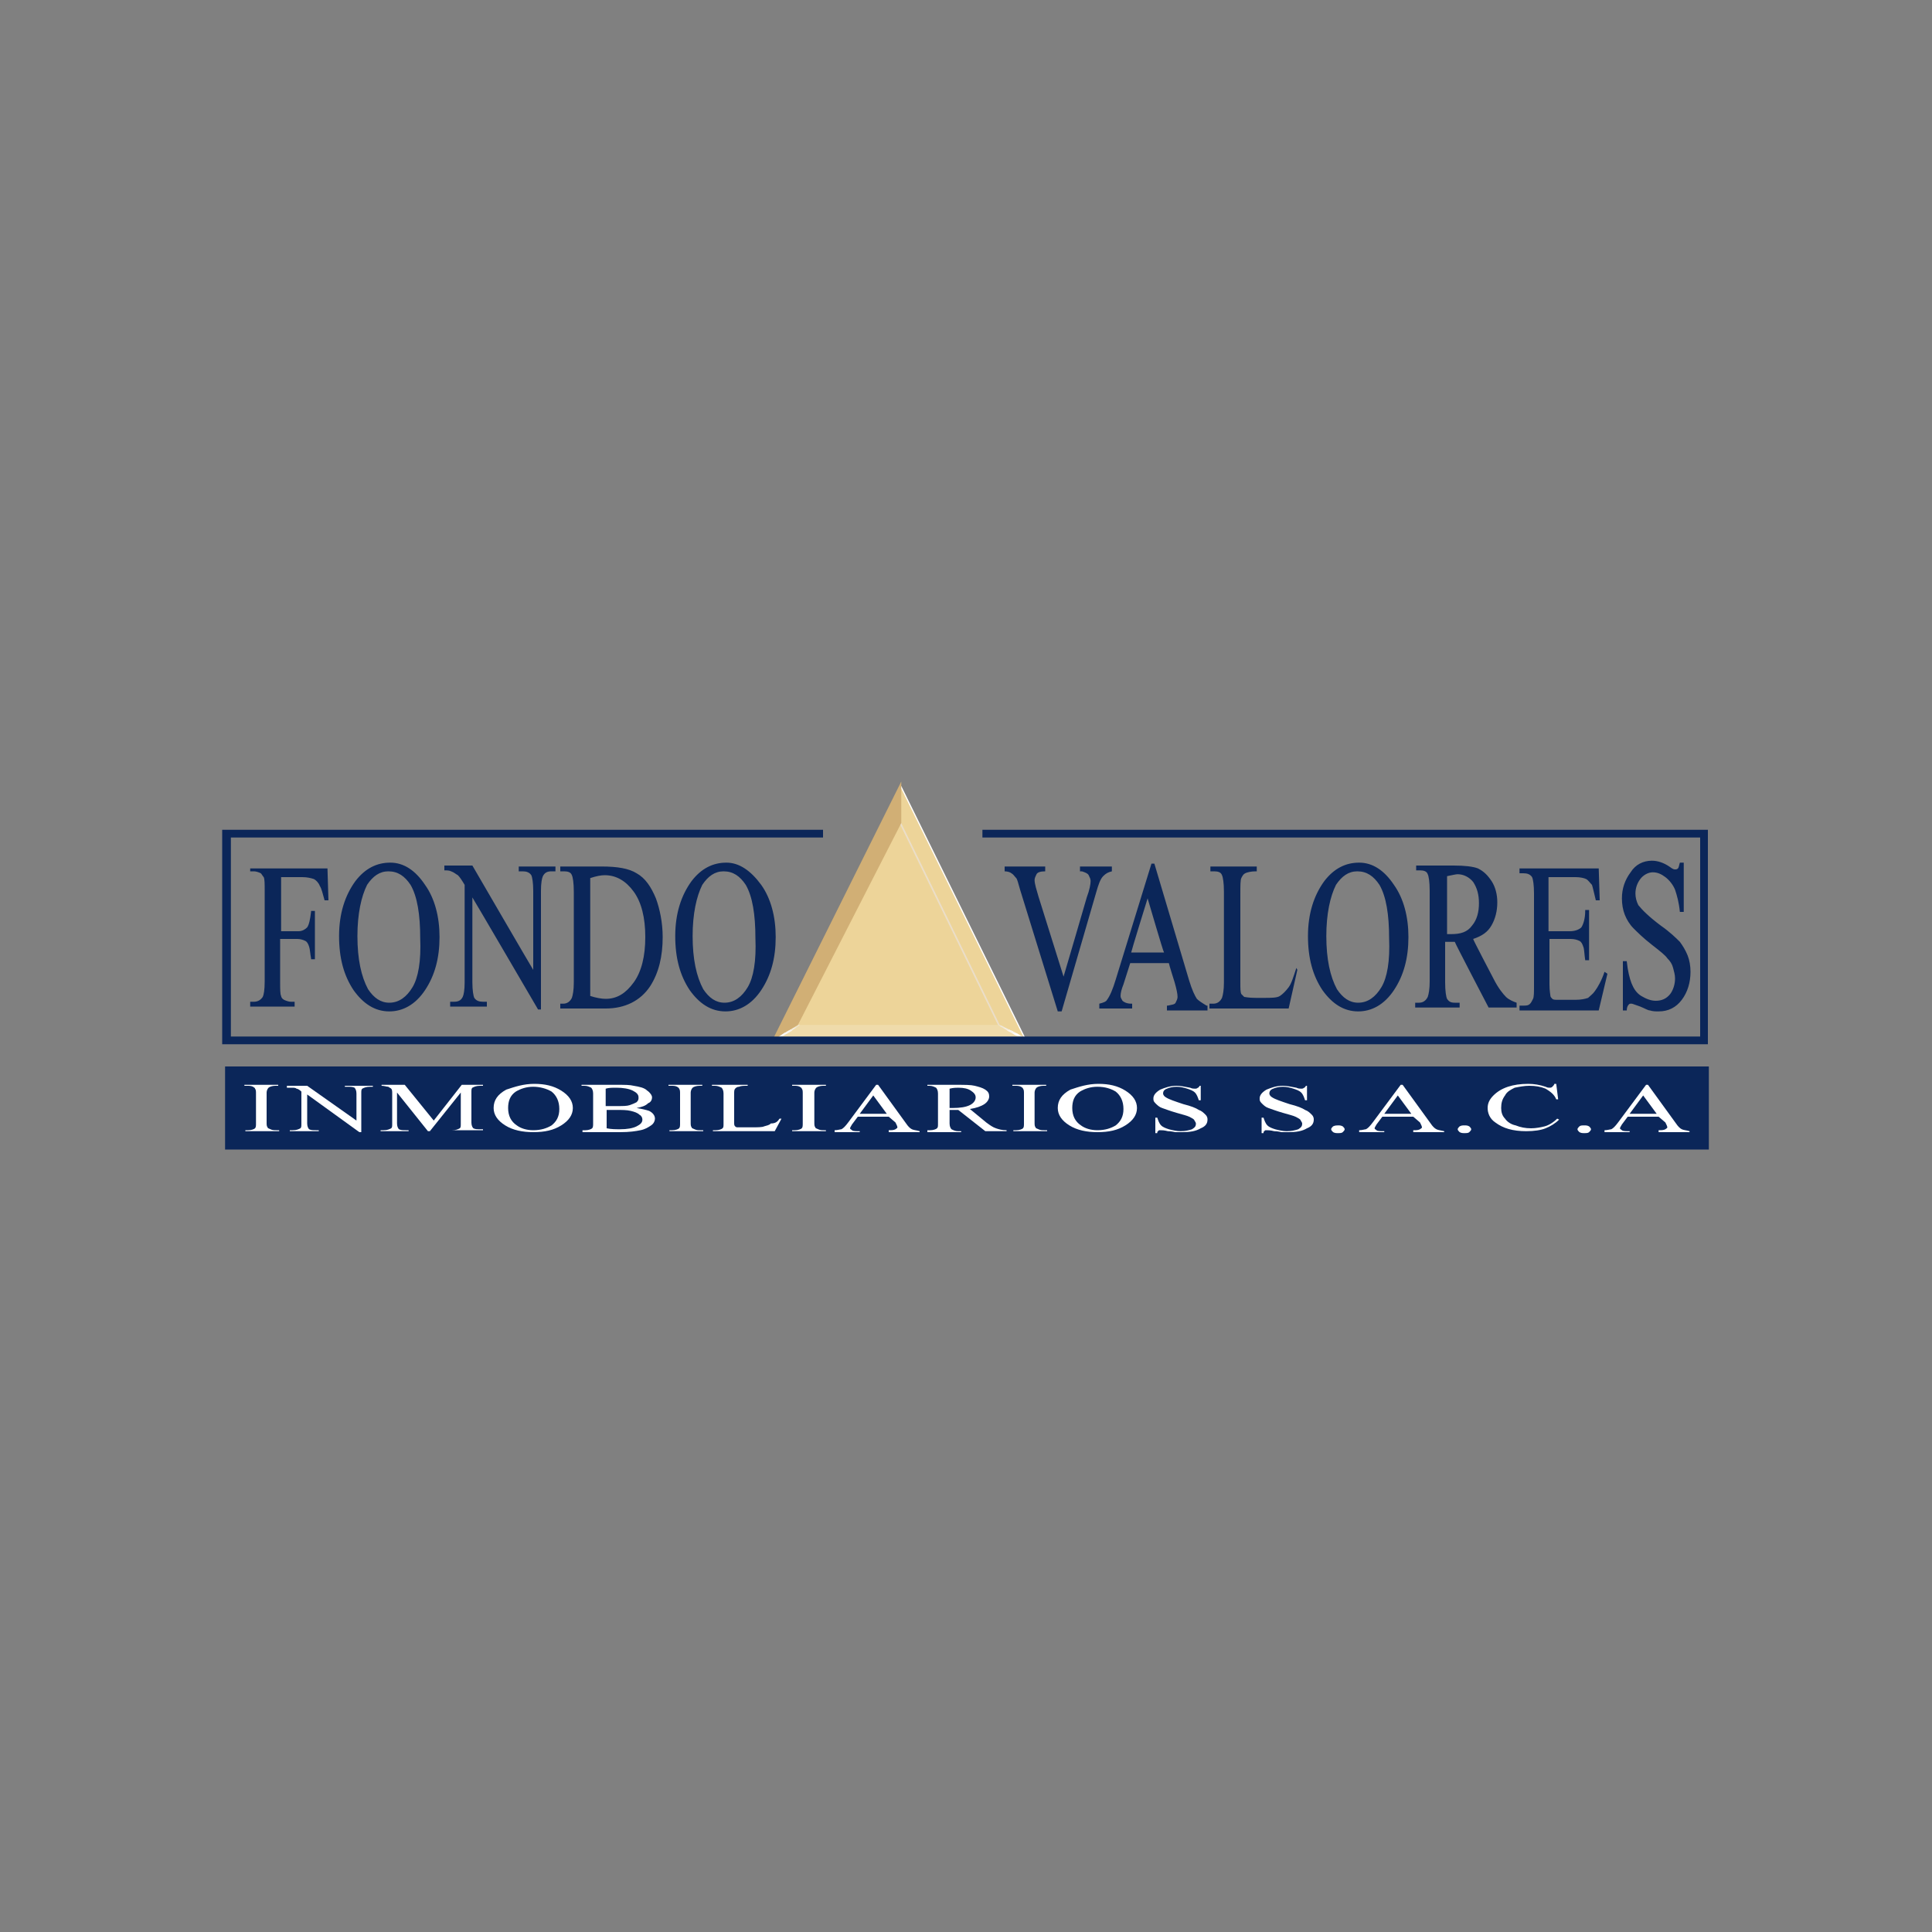 <?xml version="1.0" encoding="utf-8"?>
<!-- Generator: Adobe Illustrator 24.0.0, SVG Export Plug-In . SVG Version: 6.00 Build 0)  -->
<svg version="1.1" id="Capa_1" xmlns="http://www.w3.org/2000/svg" xmlns:xlink="http://www.w3.org/1999/xlink" x="0px" y="0px"
	 viewBox="0 0 200 200" style="enable-background:new 0 0 200 200;" xml:space="preserve">
<rect x="0" y="0" width="200" height="200" fill="#808080" stroke="none"/>
<style type="text/css">
	.st0{fill:#0B2659;}
	.st1{fill-rule:evenodd;clip-rule:evenodd;fill:#FFFFFF;}
	.st2{fill:#EDD499;stroke:#FFFFFF;stroke-width:0.124;stroke-miterlimit:3.864;}
	.st3{fill-rule:evenodd;clip-rule:evenodd;fill:none;stroke:#EBDEC8;stroke-width:0.165;stroke-miterlimit:3.864;}
	.st4{fill-rule:evenodd;clip-rule:evenodd;fill:#EFDBAB;}
	.st5{fill-rule:evenodd;clip-rule:evenodd;fill:#D1AF75;}
	.st6{clip-path:url(#SVGID_1_);}
	.st7{clip-path:url(#SVGID_2_);}
	.st8{fill:#FFFFFF;}
	.st9{fill:#FBF8F4;}
	.st10{fill:#F8F4ED;}
	.st11{fill:#F6F0E6;}
	.st12{fill:#F3ECE0;}
	.st13{fill:#F0E8D9;}
	.st14{fill:#EFE5D3;}
	.st15{fill:#EDE1CD;}
	.st16{fill:#EBDEC8;}
	.st17{clip-path:url(#SVGID_3_);}
	.st18{clip-path:url(#SVGID_4_);}
	.st19{clip-path:url(#SVGID_5_);}
	.st20{clip-path:url(#SVGID_6_);}
	.st21{fill-rule:evenodd;clip-rule:evenodd;fill:#0B2659;}
</style>
<g>
	<rect x="23.3" y="110.4" class="st0" width="153.6" height="8.6"/>
	<g>
		<path class="st1" d="M28.9,117v0.1h-3.5V117h0.3c0.3,0,0.6-0.1,0.7-0.2c0.1-0.1,0.1-0.3,0.1-0.5v-3.1c0-0.2,0-0.4-0.1-0.5
			c0-0.1-0.1-0.1-0.2-0.2c-0.2-0.1-0.4-0.1-0.6-0.1h-0.3v-0.1h3.5v0.1h-0.3c-0.3,0-0.6,0.1-0.7,0.2c-0.1,0.1-0.2,0.3-0.2,0.5v3.1
			c0,0.2,0,0.4,0.1,0.5c0,0.1,0.1,0.1,0.3,0.2c0.2,0.1,0.4,0.1,0.6,0.1H28.9z"/>
		<path class="st1" d="M29.6,112.4h2.2l5.1,3.6v-2.8c0-0.3-0.1-0.5-0.2-0.6c-0.2-0.1-0.4-0.1-0.7-0.1h-0.3v-0.1h2.9v0.1h-0.3
			c-0.4,0-0.6,0.1-0.8,0.2c-0.1,0.1-0.1,0.2-0.1,0.5v4h-0.2l-5.4-3.9v3c0,0.3,0.1,0.5,0.2,0.6c0.2,0.1,0.4,0.1,0.7,0.1h0.3v0.1H30
			V117h0.3c0.4,0,0.6-0.1,0.8-0.2c0.1-0.1,0.1-0.2,0.1-0.5V113c-0.2-0.2-0.4-0.3-0.5-0.3c-0.1-0.1-0.3-0.1-0.5-0.1
			c-0.1,0-0.3,0-0.5,0V112.4z"/>
		<path class="st1" d="M44.3,117.1l-3.2-4v3.2c0,0.3,0.1,0.5,0.2,0.6c0.2,0.1,0.4,0.1,0.7,0.1h0.3v0.1h-2.9V117h0.3
			c0.4,0,0.6-0.1,0.8-0.2c0.1-0.1,0.1-0.2,0.1-0.5v-3.1c0-0.2,0-0.4-0.1-0.5c-0.1-0.1-0.2-0.1-0.3-0.2c-0.2,0-0.4-0.1-0.7-0.1v-0.1
			h2.4l3,3.7l2.9-3.7H50v0.1h-0.3c-0.4,0-0.6,0.1-0.8,0.2c-0.1,0.1-0.1,0.2-0.1,0.5v3.1c0,0.3,0.1,0.5,0.2,0.6
			c0.2,0.1,0.4,0.1,0.7,0.1H50v0.1h-3.5V117h0.3c0.4,0,0.6-0.1,0.8-0.2c0.1-0.1,0.1-0.2,0.1-0.5v-3.2l-3.2,4H44.3z"/>
		<path class="st1" d="M55.3,112.2c1.1,0,2,0.2,2.8,0.7c0.8,0.5,1.2,1.1,1.2,1.8c0,0.7-0.4,1.3-1.2,1.8c-0.8,0.5-1.7,0.7-2.9,0.7
			c-1.1,0-2.1-0.2-2.9-0.7c-0.8-0.5-1.2-1.1-1.2-1.8c0-0.8,0.4-1.4,1.3-1.9C53.3,112.5,54.2,112.2,55.3,112.2z M55.2,112.5
			c-0.7,0-1.3,0.2-1.8,0.5c-0.6,0.4-0.8,1-0.8,1.7c0,0.8,0.3,1.4,0.9,1.8c0.4,0.3,1,0.5,1.7,0.5c0.8,0,1.4-0.2,1.9-0.5
			c0.5-0.4,0.8-0.9,0.8-1.7c0-0.8-0.3-1.4-0.8-1.8C56.6,112.7,55.9,112.5,55.2,112.5z"/>
		<path class="st1" d="M65.9,114.7c0.6,0.1,1,0.2,1.3,0.3c0.4,0.2,0.6,0.5,0.6,0.8c0,0.2-0.1,0.5-0.4,0.7c-0.3,0.2-0.6,0.4-1.1,0.5
			c-0.5,0.1-1.1,0.2-2.1,0.2h-3.9V117h0.3c0.3,0,0.6-0.1,0.7-0.2c0.1-0.1,0.1-0.3,0.1-0.5v-3.1c0-0.3-0.1-0.5-0.2-0.6
			c-0.2-0.1-0.4-0.2-0.7-0.2h-0.3v-0.1H64c0.7,0,1.2,0,1.6,0.1c0.6,0.1,1.1,0.2,1.4,0.5c0.3,0.2,0.5,0.5,0.5,0.7
			c0,0.2-0.1,0.5-0.4,0.6C66.8,114.5,66.4,114.6,65.9,114.7z M62.8,114.5c0.1,0,0.3,0,0.5,0c0.2,0,0.4,0,0.6,0c0.6,0,1,0,1.3-0.1
			c0.3-0.1,0.5-0.2,0.7-0.3c0.2-0.2,0.2-0.3,0.2-0.5c0-0.3-0.2-0.5-0.6-0.7c-0.4-0.2-1-0.3-1.7-0.3c-0.4,0-0.8,0-1.1,0.1V114.5z
			 M62.8,116.8c0.5,0.1,0.9,0.1,1.4,0.1c0.7,0,1.3-0.1,1.7-0.3c0.4-0.2,0.6-0.4,0.6-0.7c0-0.2-0.1-0.4-0.3-0.5
			c-0.2-0.2-0.5-0.3-0.9-0.4c-0.4-0.1-0.9-0.1-1.5-0.1c-0.3,0-0.5,0-0.6,0c-0.2,0-0.3,0-0.4,0V116.8z"/>
		<path class="st1" d="M72.8,117v0.1h-3.5V117h0.3c0.3,0,0.6-0.1,0.7-0.2c0.1-0.1,0.1-0.3,0.1-0.5v-3.1c0-0.2,0-0.4-0.1-0.5
			c0-0.1-0.1-0.1-0.2-0.2c-0.2-0.1-0.4-0.1-0.6-0.1h-0.3v-0.1h3.5v0.1h-0.3c-0.3,0-0.6,0.1-0.7,0.2c-0.1,0.1-0.2,0.3-0.2,0.5v3.1
			c0,0.2,0,0.4,0.1,0.5c0,0.1,0.1,0.1,0.3,0.2c0.2,0.1,0.4,0.1,0.6,0.1H72.8z"/>
		<path class="st1" d="M80.7,115.8l0.2,0l-0.7,1.3h-6.4V117h0.3c0.3,0,0.6-0.1,0.7-0.2c0.1-0.1,0.1-0.2,0.1-0.5v-3.1
			c0-0.3-0.1-0.5-0.2-0.6c-0.2-0.1-0.4-0.2-0.7-0.2h-0.3v-0.1h3.7v0.1c-0.4,0-0.7,0-0.9,0.1c-0.2,0-0.3,0.1-0.4,0.2
			c-0.1,0.1-0.1,0.3-0.1,0.5v3c0,0.2,0,0.3,0.1,0.4c0,0,0.1,0.1,0.2,0.1c0.1,0,0.4,0,0.9,0h0.6c0.6,0,1.1,0,1.3-0.1
			c0.3-0.1,0.5-0.1,0.7-0.3C80.3,116.3,80.5,116.1,80.7,115.8z"/>
		<path class="st1" d="M85.5,117v0.1H82V117h0.3c0.3,0,0.6-0.1,0.7-0.2c0.1-0.1,0.1-0.3,0.1-0.5v-3.1c0-0.2,0-0.4-0.1-0.5
			c0-0.1-0.1-0.1-0.2-0.2c-0.2-0.1-0.4-0.1-0.6-0.1H82v-0.1h3.5v0.1h-0.3c-0.3,0-0.6,0.1-0.7,0.2c-0.1,0.1-0.2,0.3-0.2,0.5v3.1
			c0,0.2,0,0.4,0.1,0.5c0,0.1,0.1,0.1,0.3,0.2c0.2,0.1,0.4,0.1,0.6,0.1H85.5z"/>
		<path class="st1" d="M92,115.6h-3.2l-0.6,0.8c-0.1,0.2-0.2,0.3-0.2,0.4c0,0.1,0.1,0.1,0.2,0.2s0.4,0.1,0.8,0.1v0.1h-2.6V117
			c0.3,0,0.6-0.1,0.7-0.1c0.2-0.1,0.4-0.3,0.7-0.7l2.9-3.9h0.2l2.9,4c0.2,0.3,0.4,0.5,0.6,0.6c0.2,0.1,0.5,0.1,0.8,0.2v0.1h-3.2V117
			c0.3,0,0.5,0,0.7-0.1c0.1-0.1,0.2-0.1,0.2-0.2c0-0.1-0.1-0.3-0.2-0.5L92,115.6z M91.8,115.3l-1.4-1.9l-1.4,1.9H91.8z"/>
		<path class="st1" d="M104.2,117.1H102l-2.8-2.2c-0.2,0-0.4,0-0.5,0c-0.1,0-0.1,0-0.2,0c-0.1,0-0.1,0-0.2,0v1.4
			c0,0.3,0.1,0.5,0.2,0.6c0.2,0.1,0.4,0.2,0.7,0.2h0.3v0.1H96V117h0.3c0.3,0,0.6-0.1,0.7-0.2c0.1-0.1,0.1-0.2,0.1-0.5v-3.1
			c0-0.3-0.1-0.5-0.2-0.6c-0.2-0.1-0.4-0.2-0.7-0.2H96v-0.1h3c0.9,0,1.5,0,1.9,0.1c0.4,0.1,0.8,0.2,1.1,0.4c0.3,0.2,0.4,0.4,0.4,0.7
			c0,0.3-0.2,0.6-0.5,0.8c-0.3,0.2-0.8,0.4-1.5,0.5l1.7,1.4c0.4,0.3,0.7,0.5,1,0.6c0.3,0.1,0.6,0.2,1.1,0.2V117.1z M98.3,114.7
			c0.1,0,0.1,0,0.2,0c0.1,0,0.1,0,0.1,0c0.8,0,1.4-0.1,1.8-0.3c0.4-0.2,0.6-0.5,0.6-0.8c0-0.3-0.2-0.5-0.5-0.7
			c-0.3-0.2-0.7-0.3-1.3-0.3c-0.2,0-0.5,0-0.9,0.1V114.7z"/>
		<path class="st1" d="M108.4,117v0.1h-3.5V117h0.3c0.3,0,0.6-0.1,0.7-0.2c0.1-0.1,0.1-0.3,0.1-0.5v-3.1c0-0.2,0-0.4-0.1-0.5
			c0-0.1-0.1-0.1-0.2-0.2c-0.2-0.1-0.4-0.1-0.6-0.1h-0.3v-0.1h3.5v0.1h-0.3c-0.3,0-0.6,0.1-0.7,0.2c-0.1,0.1-0.2,0.3-0.2,0.5v3.1
			c0,0.2,0,0.4,0.1,0.5c0,0.1,0.1,0.1,0.3,0.2c0.2,0.1,0.4,0.1,0.6,0.1H108.4z"/>
		<path class="st1" d="M113.7,112.2c1.1,0,2,0.2,2.8,0.7c0.8,0.5,1.2,1.1,1.2,1.8c0,0.7-0.4,1.3-1.2,1.8c-0.8,0.5-1.7,0.7-2.9,0.7
			c-1.1,0-2.1-0.2-2.9-0.7c-0.8-0.5-1.2-1.1-1.2-1.8c0-0.8,0.4-1.4,1.3-1.9C111.7,112.5,112.6,112.2,113.7,112.2z M113.6,112.5
			c-0.7,0-1.3,0.2-1.8,0.5c-0.6,0.4-0.8,1-0.8,1.7c0,0.8,0.3,1.4,0.9,1.8c0.4,0.3,1,0.5,1.7,0.5c0.8,0,1.4-0.2,1.9-0.5
			c0.5-0.4,0.8-0.9,0.8-1.7c0-0.8-0.3-1.4-0.8-1.8C115,112.7,114.4,112.5,113.6,112.5z"/>
		<path class="st1" d="M124.3,112.2v1.7h-0.2c-0.1-0.3-0.2-0.6-0.4-0.8c-0.2-0.2-0.5-0.3-0.8-0.4c-0.3-0.1-0.7-0.2-1.1-0.2
			c-0.4,0-0.8,0.1-1,0.2c-0.3,0.1-0.4,0.3-0.4,0.5c0,0.1,0.1,0.3,0.3,0.4c0.3,0.2,0.9,0.4,1.8,0.7c0.8,0.2,1.3,0.4,1.6,0.6
			c0.3,0.1,0.5,0.3,0.7,0.5c0.2,0.2,0.2,0.4,0.2,0.5c0,0.4-0.2,0.7-0.7,0.9c-0.5,0.3-1.1,0.4-1.9,0.4c-0.2,0-0.5,0-0.7,0
			c-0.1,0-0.4-0.1-0.8-0.1c-0.4-0.1-0.6-0.1-0.8-0.1c-0.1,0-0.2,0-0.2,0.1c-0.1,0-0.1,0.1-0.1,0.2h-0.2v-1.6h0.2
			c0.1,0.3,0.2,0.6,0.4,0.8c0.2,0.2,0.5,0.3,0.8,0.4c0.4,0.1,0.8,0.2,1.2,0.2c0.5,0,0.9-0.1,1.2-0.2c0.3-0.2,0.4-0.3,0.4-0.6
			c0-0.1-0.1-0.2-0.2-0.4c-0.1-0.1-0.3-0.2-0.5-0.3c-0.2-0.1-0.6-0.2-1.3-0.4c-0.7-0.2-1.2-0.4-1.5-0.5c-0.3-0.1-0.5-0.3-0.7-0.5
			c-0.2-0.2-0.2-0.3-0.2-0.5c0-0.3,0.2-0.6,0.7-0.9c0.5-0.2,1-0.4,1.7-0.4c0.4,0,0.9,0.1,1.4,0.2c0.2,0.1,0.4,0.1,0.5,0.1
			c0.1,0,0.2,0,0.3-0.1c0.1,0,0.1-0.1,0.2-0.2H124.3z"/>
		<path class="st1" d="M135.3,112.2v1.7h-0.2c-0.1-0.3-0.2-0.6-0.4-0.8c-0.2-0.2-0.5-0.3-0.8-0.4c-0.3-0.1-0.7-0.2-1.1-0.2
			c-0.4,0-0.8,0.1-1,0.2c-0.3,0.1-0.4,0.3-0.4,0.5c0,0.1,0.1,0.3,0.3,0.4c0.3,0.2,0.9,0.4,1.8,0.7c0.8,0.2,1.3,0.4,1.6,0.6
			c0.3,0.1,0.5,0.3,0.7,0.5c0.2,0.2,0.2,0.4,0.2,0.5c0,0.4-0.2,0.7-0.7,0.9c-0.5,0.3-1.1,0.4-1.9,0.4c-0.2,0-0.5,0-0.7,0
			c-0.1,0-0.4-0.1-0.8-0.1c-0.4-0.1-0.6-0.1-0.8-0.1c-0.1,0-0.2,0-0.2,0.1c-0.1,0-0.1,0.1-0.1,0.2h-0.2v-1.6h0.2
			c0.1,0.3,0.2,0.6,0.4,0.8c0.2,0.2,0.5,0.3,0.8,0.4c0.4,0.1,0.8,0.2,1.2,0.2c0.5,0,0.9-0.1,1.2-0.2c0.3-0.2,0.4-0.3,0.4-0.6
			c0-0.1-0.1-0.2-0.2-0.4c-0.1-0.1-0.3-0.2-0.5-0.3c-0.2-0.1-0.6-0.2-1.3-0.4c-0.7-0.2-1.2-0.4-1.5-0.5c-0.3-0.1-0.5-0.3-0.7-0.5
			c-0.2-0.2-0.2-0.3-0.2-0.5c0-0.3,0.2-0.6,0.7-0.9c0.5-0.2,1-0.4,1.7-0.4c0.4,0,0.9,0.1,1.4,0.2c0.2,0.1,0.4,0.1,0.5,0.1
			c0.1,0,0.2,0,0.3-0.1c0.1,0,0.1-0.1,0.2-0.2H135.3z"/>
		<path class="st1" d="M138.5,116.5c0.2,0,0.3,0,0.5,0.1c0.1,0.1,0.2,0.2,0.2,0.3c0,0.1-0.1,0.2-0.2,0.3c-0.1,0.1-0.3,0.1-0.5,0.1
			c-0.2,0-0.3,0-0.5-0.1c-0.1-0.1-0.2-0.2-0.2-0.3c0-0.1,0.1-0.2,0.2-0.3C138.2,116.5,138.4,116.5,138.5,116.5z"/>
		<path class="st1" d="M146.3,115.6h-3.2l-0.6,0.8c-0.1,0.2-0.2,0.3-0.2,0.4c0,0.1,0.1,0.1,0.2,0.2c0.1,0.1,0.4,0.1,0.8,0.1v0.1
			h-2.6V117c0.3,0,0.6-0.1,0.7-0.1c0.2-0.1,0.4-0.3,0.7-0.7l2.9-3.9h0.2l2.9,4c0.2,0.3,0.4,0.5,0.6,0.6c0.2,0.1,0.4,0.1,0.8,0.2v0.1
			h-3.2V117c0.3,0,0.5,0,0.7-0.1c0.1-0.1,0.2-0.1,0.2-0.2c0-0.1-0.1-0.3-0.2-0.5L146.3,115.6z M146.1,115.3l-1.4-1.9l-1.4,1.9H146.1
			z"/>
		<path class="st1" d="M151.6,116.5c0.2,0,0.3,0,0.5,0.1c0.1,0.1,0.2,0.2,0.2,0.3c0,0.1-0.1,0.2-0.2,0.3c-0.1,0.1-0.3,0.1-0.5,0.1
			s-0.3,0-0.5-0.1c-0.1-0.1-0.2-0.2-0.2-0.3c0-0.1,0.1-0.2,0.2-0.3C151.3,116.5,151.4,116.5,151.6,116.5z"/>
		<path class="st1" d="M161.1,112.2l0.2,1.6h-0.2c-0.2-0.5-0.6-0.8-1.1-1.1c-0.5-0.2-1-0.3-1.7-0.3c-0.5,0-1,0.1-1.5,0.2
			c-0.4,0.2-0.8,0.4-1,0.8c-0.3,0.4-0.4,0.8-0.4,1.3c0,0.4,0.1,0.8,0.4,1.1c0.2,0.3,0.6,0.6,1.1,0.7c0.5,0.2,1,0.3,1.6,0.3
			c0.5,0,1-0.1,1.4-0.2c0.4-0.1,0.9-0.4,1.3-0.8l0.2,0.1c-0.4,0.4-0.9,0.7-1.4,0.9c-0.5,0.2-1.2,0.3-2,0.3c-1.4,0-2.4-0.3-3.2-0.9
			c-0.6-0.4-0.8-1-0.8-1.5c0-0.5,0.2-0.9,0.6-1.3c0.4-0.4,0.9-0.7,1.5-0.9c0.6-0.2,1.3-0.3,2.1-0.3c0.6,0,1.2,0.1,1.8,0.3
			c0.2,0.1,0.3,0.1,0.4,0.1c0.1,0,0.2,0,0.3-0.1c0.1-0.1,0.2-0.2,0.2-0.3H161.1z"/>
		<path class="st1" d="M164,116.5c0.2,0,0.3,0,0.5,0.1c0.1,0.1,0.2,0.2,0.2,0.3c0,0.1-0.1,0.2-0.2,0.3c-0.1,0.1-0.3,0.1-0.5,0.1
			c-0.2,0-0.3,0-0.5-0.1c-0.1-0.1-0.2-0.2-0.2-0.3c0-0.1,0.1-0.2,0.2-0.3C163.6,116.5,163.8,116.5,164,116.5z"/>
		<path class="st1" d="M171.7,115.6h-3.2l-0.6,0.8c-0.1,0.2-0.2,0.3-0.2,0.4c0,0.1,0.1,0.1,0.2,0.2c0.1,0.1,0.4,0.1,0.8,0.1v0.1
			h-2.6V117c0.3,0,0.6-0.1,0.7-0.1c0.2-0.1,0.4-0.3,0.7-0.7l2.9-3.9h0.2l2.9,4c0.2,0.3,0.4,0.5,0.6,0.6c0.2,0.1,0.5,0.1,0.8,0.2v0.1
			h-3.2V117c0.3,0,0.5,0,0.7-0.1c0.1-0.1,0.2-0.1,0.2-0.2c0-0.1-0.1-0.3-0.2-0.5L171.7,115.6z M171.5,115.3l-1.4-1.9l-1.4,1.9H171.5
			z"/>
	</g>
	<g>
		<polygon class="st2" points="93.3,81.5 106.1,107.5 80.4,107.5 		"/>
		<line class="st3" x1="93.2" y1="85.2" x2="103.4" y2="106.1"/>
		<polygon class="st4" points="79.9,107.7 82.6,106.1 103.3,106.1 106.5,107.8 		"/>
		<polygon class="st5" points="93.3,80.9 93.3,85.2 82.6,106.1 79.9,107.8 		"/>
		<g>
			<defs>
				<polygon id="SVGID_13_" points="105.3,107 103.5,106.1 103.3,106.1 103.3,106.1 104.5,106.8 105.2,107.2 106.5,107.7 				"/>
			</defs>
			<clipPath id="SVGID_1_">
				<use xlink:href="#SVGID_13_"  style="overflow:visible;"/>
			</clipPath>
			<g class="st6">
				<g>
					<defs>
						<rect id="SVGID_15_" x="103" y="106.6" width="3.9" height="1.5"/>
					</defs>
					<clipPath id="SVGID_2_">
						<use xlink:href="#SVGID_15_"  style="overflow:visible;"/>
					</clipPath>
					<g class="st7">
						<rect x="103" y="106.6" class="st8" width="3.9" height="0.2"/>
						<rect x="103" y="106.7" class="st9" width="3.9" height="0.2"/>
						<rect x="103" y="106.9" class="st10" width="3.9" height="0.2"/>
						<rect x="103" y="107.1" class="st11" width="3.9" height="0.2"/>
						<rect x="103" y="107.2" class="st12" width="3.9" height="0.2"/>
						<rect x="103" y="107.4" class="st13" width="3.9" height="0.2"/>
						<rect x="103" y="107.6" class="st14" width="3.9" height="0.2"/>
						<rect x="103" y="107.7" class="st15" width="3.9" height="0.2"/>
						<rect x="103" y="107.9" class="st16" width="3.9" height="0.2"/>
					</g>
				</g>
				<g>
					<defs>
						<rect id="SVGID_17_" x="103" y="105.8" width="3.9" height="1.4"/>
					</defs>
					<clipPath id="SVGID_3_">
						<use xlink:href="#SVGID_17_"  style="overflow:visible;"/>
					</clipPath>
					<g class="st17">
						<rect x="103" y="105.8" class="st16" width="3.9" height="0.2"/>
						<rect x="103" y="105.9" class="st15" width="3.9" height="0.2"/>
						<rect x="103" y="106.1" class="st14" width="3.9" height="0.2"/>
						<rect x="103" y="106.2" class="st13" width="3.9" height="0.2"/>
						<rect x="103" y="106.4" class="st12" width="3.9" height="0.2"/>
						<rect x="103" y="106.6" class="st11" width="3.9" height="0.2"/>
						<rect x="103" y="106.7" class="st10" width="3.9" height="0.2"/>
						<rect x="103" y="106.9" class="st9" width="3.9" height="0.2"/>
						<rect x="103" y="107" class="st8" width="3.9" height="0.2"/>
					</g>
				</g>
			</g>
		</g>
		<g>
			<g>
				<defs>
					<polygon id="SVGID_19_" points="81.1,107 82.7,106.1 82.8,106.1 82.8,106.1 81.8,106.8 81.1,107.2 79.9,107.8 					"/>
				</defs>
				<clipPath id="SVGID_4_">
					<use xlink:href="#SVGID_19_"  style="overflow:visible;"/>
				</clipPath>
				<g class="st18">
					<g>
						<defs>
							<rect id="SVGID_21_" x="79.6" y="106.6" width="3.5" height="1.5"/>
						</defs>
						<clipPath id="SVGID_5_">
							<use xlink:href="#SVGID_21_"  style="overflow:visible;"/>
						</clipPath>
						<g class="st19">
							<rect x="79.6" y="106.6" class="st8" width="3.5" height="0.2"/>
							<rect x="79.6" y="106.8" class="st9" width="3.5" height="0.2"/>
							<rect x="79.6" y="106.9" class="st10" width="3.5" height="0.2"/>
							<rect x="79.6" y="107.1" class="st11" width="3.5" height="0.2"/>
							<rect x="79.6" y="107.2" class="st12" width="3.5" height="0.2"/>
							<rect x="79.6" y="107.4" class="st13" width="3.5" height="0.2"/>
							<rect x="79.6" y="107.6" class="st14" width="3.5" height="0.2"/>
							<rect x="79.6" y="107.7" class="st15" width="3.5" height="0.2"/>
							<rect x="79.6" y="107.9" class="st16" width="3.5" height="0.2"/>
						</g>
					</g>
					<g>
						<defs>
							<rect id="SVGID_23_" x="79.6" y="105.8" width="3.5" height="1.4"/>
						</defs>
						<clipPath id="SVGID_6_">
							<use xlink:href="#SVGID_23_"  style="overflow:visible;"/>
						</clipPath>
						<g class="st20">
							<rect x="79.6" y="105.8" class="st16" width="3.5" height="0.2"/>
							<rect x="79.6" y="106" class="st15" width="3.5" height="0.2"/>
							<rect x="79.6" y="106.1" class="st14" width="3.5" height="0.2"/>
							<rect x="79.6" y="106.3" class="st13" width="3.5" height="0.2"/>
							<rect x="79.6" y="106.4" class="st12" width="3.5" height="0.2"/>
							<rect x="79.6" y="106.6" class="st11" width="3.5" height="0.2"/>
							<rect x="79.6" y="106.7" class="st10" width="3.5" height="0.2"/>
							<rect x="79.6" y="106.9" class="st9" width="3.5" height="0.2"/>
							<rect x="79.6" y="107.1" class="st8" width="3.5" height="0.2"/>
						</g>
					</g>
				</g>
			</g>
		</g>
	</g>
	<path class="st21" d="M176.4,85.9l-74.7,0l0,0.8c0,0,73.5,0,74.3,0c0,0.8,0,19.8,0,20.6c-0.8,0-151.3,0-152.1,0
		c0-0.8,0-19.8,0-20.6c0.8,0,61.3,0,61.3,0v-0.8H23v22.2h153.8V85.9L176.4,85.9z"/>
	<path class="st0" d="M75.2,89.3c-1.4,0-2.6,0.6-3.6,1.9c-1.1,1.5-1.7,3.4-1.7,5.7c0,2.3,0.5,4.1,1.5,5.6c1,1.4,2.2,2.2,3.7,2.2
		c1.4,0,2.7-0.7,3.7-2.2c1-1.5,1.5-3.3,1.5-5.5c0-2.1-0.5-4-1.5-5.4C77.7,90.1,76.5,89.3,75.2,89.3z M77.4,102.2
		c-0.6,1-1.4,1.6-2.4,1.6c-0.9,0-1.6-0.5-2.2-1.4c-0.7-1.3-1.1-3.1-1.1-5.5c0-2.3,0.4-4.1,1-5.3c0.6-0.9,1.3-1.4,2.2-1.4
		c1,0,1.7,0.5,2.3,1.4c0.7,1.2,1,3.1,1,5.5C78.3,99.5,78,101.2,77.4,102.2z M53.7,90.2h0.4c0.4,0,0.7,0.1,0.9,0.4
		c0.1,0.2,0.2,0.8,0.2,1.6c0,0,0,7.8,0,8.2c-0.2-0.3-6.3-10.8-6.3-10.8H46v0.5H46c0.3,0,0.5,0,0.7,0.1c0.3,0.1,0.5,0.3,0.7,0.4
		c0.2,0.2,0.4,0.5,0.7,1c0,0,0,10.1,0,10.1c0,0.8-0.1,1.3-0.2,1.5c-0.2,0.4-0.5,0.5-0.9,0.5h-0.4v0.5h3.8v-0.5h-0.4
		c-0.4,0-0.7-0.1-0.9-0.4c-0.1-0.2-0.2-0.8-0.2-1.6c0,0,0-8.4,0-8.8c0.2,0.3,6.8,11.6,6.8,11.6H56V92.2c0-0.8,0.1-1.3,0.2-1.5
		c0.2-0.4,0.5-0.5,0.9-0.5h0.4v-0.5h-3.8V90.2z M25.9,89.7v0.5h0.4c0.2,0,0.5,0.1,0.7,0.2c0.1,0.1,0.2,0.3,0.3,0.4
		c0.1,0.2,0.1,0.7,0.1,1.4v9.4c0,0.9-0.1,1.4-0.2,1.6c-0.2,0.3-0.5,0.5-0.9,0.5h-0.4v0.5h4.6v-0.5h-0.4c-0.2,0-0.5-0.1-0.7-0.2
		c-0.2-0.1-0.3-0.3-0.3-0.4c-0.1-0.2-0.1-0.7-0.1-1.4c0,0,0-4.4,0-4.5c0.1,0,1.8,0,1.8,0c0.3,0,0.6,0.1,0.8,0.2
		c0.2,0.1,0.3,0.3,0.4,0.6c0.1,0.3,0.1,0.7,0.2,1.2l0,0.1h0.4v-5h-0.4l0,0.1c-0.1,0.8-0.2,1.3-0.4,1.6c-0.2,0.2-0.5,0.4-0.9,0.4
		c0,0-1.7,0-1.8,0v-5.6c0.1,0,2.2,0,2.2,0c0.5,0,0.9,0.1,1.2,0.2c0.2,0.1,0.5,0.4,0.6,0.7c0.2,0.3,0.3,0.8,0.5,1.5l0,0h0.4l-0.1-3.3
		H25.9z M40.4,89.3c-1.4,0-2.6,0.6-3.6,1.9c-1.1,1.5-1.7,3.4-1.7,5.7c0,2.3,0.5,4.1,1.5,5.6c1,1.4,2.2,2.2,3.7,2.2
		c1.4,0,2.7-0.7,3.7-2.2c1-1.5,1.5-3.3,1.5-5.5c0-2.1-0.5-4-1.5-5.4C43,90.1,41.8,89.3,40.4,89.3z M42.7,102.2
		c-0.6,1-1.4,1.6-2.4,1.6c-0.9,0-1.6-0.5-2.2-1.4c-0.7-1.3-1.1-3.1-1.1-5.5c0-2.3,0.4-4.1,1-5.3c0.6-0.9,1.3-1.4,2.2-1.4
		c1,0,1.7,0.5,2.3,1.4c0.7,1.2,1,3.1,1,5.5C43.6,99.5,43.3,101.2,42.7,102.2z M65.9,90.4c-0.8-0.5-2-0.7-3.6-0.7H58v0.5h0.4
		c0.4,0,0.7,0.1,0.8,0.4c0.1,0.2,0.2,0.8,0.2,1.7v9.4c0,0.8-0.1,1.3-0.2,1.6c-0.2,0.4-0.5,0.6-0.9,0.6H58v0.5h4.7
		c2,0,3.6-0.8,4.6-2.3c0.9-1.4,1.3-3.1,1.3-5.1c0-1.5-0.3-2.9-0.7-4C67.4,91.8,66.8,90.9,65.9,90.4z M65.6,101.7
		c-0.8,1.1-1.7,1.7-2.9,1.7c-0.4,0-1-0.1-1.6-0.3V90.9c0.6-0.2,1.1-0.3,1.5-0.3c1.2,0,2.2,0.6,3,1.7c0.8,1.1,1.2,2.7,1.2,4.7
		C66.8,99,66.4,100.6,65.6,101.7z M115.1,90.2L115.1,90.2l0-0.5h-3.3v0.5l0.2,0c0.3,0.1,0.6,0.2,0.7,0.4c0.1,0.2,0.2,0.4,0.2,0.6
		c0,0.3-0.1,0.9-0.4,1.7c0,0-2.3,7.9-2.4,8.2c-0.1-0.3-2.6-8.3-2.6-8.3c-0.2-0.7-0.4-1.3-0.4-1.7c0-0.2,0.1-0.4,0.2-0.6
		c0.1-0.2,0.4-0.3,0.9-0.3l0,0v-0.5H104v0.5l0,0c0.3,0,0.6,0.1,0.7,0.2c0.2,0.1,0.3,0.3,0.5,0.5c0.1,0.1,0.2,0.5,0.4,1.2l3.9,12.6
		h0.4l3.6-12.4c0.2-0.7,0.4-1.3,0.7-1.6C114.5,90.4,114.7,90.3,115.1,90.2z M155.9,103.2c-0.3-0.3-0.8-0.9-1.3-1.9
		c0,0-2.1-4-2.1-4.1c0.9-0.3,1.5-0.7,1.9-1.4c0.4-0.7,0.6-1.5,0.6-2.4c0-0.8-0.2-1.6-0.6-2.2c-0.4-0.6-0.8-1-1.4-1.3
		c-0.5-0.2-1.4-0.3-2.5-0.3h-3.9v0.5h0.4c0.4,0,0.7,0.1,0.8,0.4c0.1,0.2,0.2,0.8,0.2,1.7v9.4c0,0.8-0.1,1.3-0.2,1.6
		c-0.2,0.4-0.5,0.6-0.9,0.6h-0.4v0.5h4.6v-0.5h-0.5c-0.4,0-0.6-0.1-0.8-0.4c-0.1-0.2-0.2-0.8-0.2-1.7c0,0,0-4.1,0-4.2
		c0.1,0,0.2,0,0.2,0l0.2,0c0,0,0.5,0,0.6,0c0,0.1,3.5,6.8,3.5,6.8h2.9v-0.5l0,0C156.7,103.7,156.2,103.5,155.9,103.2z M150.2,96.7
		l-0.2,0c0,0-0.1,0-0.2,0v-6c0.5-0.1,0.9-0.2,1.1-0.2c0.6,0,1.2,0.3,1.6,0.8c0.4,0.6,0.6,1.3,0.6,2.2c0,0.9-0.2,1.7-0.7,2.3
		C151.9,96.5,151.2,96.7,150.2,96.7z M123.9,103.4c-0.2-0.3-0.5-0.9-0.8-1.9l-3.6-12.1h-0.3l-3.7,12c-0.3,1-0.6,1.7-0.9,2.1
		c-0.1,0.2-0.4,0.3-0.8,0.4l0,0v0.5h3.4v-0.5l-0.1,0c-0.5,0-0.8-0.2-0.9-0.3c-0.1-0.2-0.2-0.3-0.2-0.5c0-0.3,0.1-0.7,0.3-1.2
		c0,0,0.7-2.2,0.7-2.2h4c0,0.1,0.6,2,0.6,2c0.2,0.7,0.3,1.2,0.3,1.5c0,0.2-0.1,0.4-0.2,0.6c-0.1,0.2-0.4,0.2-0.8,0.3l-0.1,0v0.5h4.2
		v-0.5l-0.1,0C124.4,103.8,124.1,103.6,123.9,103.4z M117.1,98.6c0-0.1,1.6-5.3,1.7-5.6c0.1,0.3,1.6,5.5,1.7,5.6H117.1z M174.7,98.9
		c-0.2-0.5-0.5-1-0.8-1.4c-0.4-0.4-1-1-2-1.7c-1.2-0.9-1.9-1.6-2.3-2.1c-0.2-0.4-0.3-0.8-0.3-1.2c0-0.6,0.2-1.1,0.5-1.5
		c0.3-0.4,0.8-0.7,1.3-0.7c0.5,0,0.9,0.2,1.3,0.5c0.4,0.3,0.8,0.8,1,1.3c0.2,0.6,0.4,1.3,0.5,2.3l0,0h0.4v-5.1h-0.4l0,0
		c-0.1,0.3-0.1,0.5-0.2,0.6c-0.1,0.1-0.2,0.1-0.3,0.1c-0.1,0-0.2,0-0.6-0.3c-0.6-0.4-1.2-0.6-1.8-0.6c-0.9,0-1.7,0.4-2.2,1.2
		c-0.6,0.8-0.9,1.7-0.9,2.7c0,0.6,0.1,1.2,0.3,1.7c0.2,0.5,0.5,1,0.9,1.4c0.4,0.4,1,1,1.9,1.7c0.9,0.7,1.4,1.1,1.6,1.4
		c0.3,0.3,0.5,0.6,0.6,1c0.1,0.4,0.2,0.7,0.2,1.1c0,0.6-0.2,1.2-0.5,1.6c-0.4,0.5-0.9,0.7-1.5,0.7c-0.5,0-1-0.2-1.5-0.5
		c-0.5-0.3-0.8-0.8-1-1.3c-0.2-0.5-0.4-1.3-0.5-2.3l0,0h-0.4v5.1h0.4l0,0c0-0.3,0.1-0.5,0.2-0.6c0.1-0.1,0.1-0.1,0.3-0.1
		c0.1,0,0.3,0.1,0.9,0.3c0.5,0.2,0.8,0.4,1,0.4c0.3,0.1,0.6,0.1,0.9,0.1c1,0,1.8-0.4,2.4-1.2c0.6-0.8,0.9-1.8,0.9-2.9
		C175,100,174.9,99.4,174.7,98.9z M166.1,100.6c-0.3,0.9-0.7,1.6-1,2c-0.2,0.3-0.5,0.5-0.7,0.7c-0.3,0.1-0.7,0.2-1.3,0.2h-1.8
		c-0.3,0-0.5,0-0.6-0.1c-0.1-0.1-0.2-0.2-0.2-0.3c0-0.1-0.1-0.5-0.1-1.2c0,0,0-4.6,0-4.7c0.1,0,2.2,0,2.2,0c0.4,0,0.7,0.1,0.9,0.2
		c0.2,0.1,0.3,0.3,0.4,0.6c0.1,0.2,0.1,0.7,0.2,1.4l0,0h0.4v-5.2h-0.4l0,0.1c0,0.8-0.2,1.4-0.4,1.7c-0.2,0.2-0.6,0.4-1.2,0.4
		c0,0-2.1,0-2.2,0v-5.6c0.1,0,2.8,0,2.8,0c0.5,0,0.9,0.1,1.1,0.2c0.2,0.1,0.4,0.4,0.6,0.6c0.1,0.3,0.2,0.8,0.4,1.6l0,0h0.4l-0.1-3.3
		h-8.2v0.5h0.4c0.4,0,0.7,0.1,0.9,0.4c0.1,0.2,0.2,0.8,0.2,1.7v9.5c0,0.7,0,1.2-0.1,1.4c-0.1,0.2-0.2,0.4-0.3,0.5
		c-0.2,0.2-0.4,0.2-0.7,0.2h-0.4v0.5h8.2l0.9-3.8L166.1,100.6L166.1,100.6z M134.2,100.2c-0.3,0.9-0.5,1.6-0.8,2
		c-0.3,0.4-0.6,0.7-0.9,0.9c-0.3,0.2-0.9,0.2-1.7,0.2h-0.8c-0.8,0-1.1-0.1-1.2-0.1c-0.1-0.1-0.2-0.2-0.3-0.3
		c-0.1-0.2-0.1-0.6-0.1-1.2v-9.2c0-0.8,0-1.4,0.1-1.6c0.1-0.2,0.2-0.4,0.4-0.5c0.2-0.1,0.6-0.2,1.1-0.2l0.1,0v-0.5h-4.8v0.5h0.4
		c0.4,0,0.7,0.1,0.8,0.4c0.1,0.2,0.2,0.8,0.2,1.7v9.4c0,0.8-0.1,1.3-0.2,1.6c-0.2,0.4-0.5,0.6-0.9,0.6h-0.4v0.5h8.2l0.9-4
		L134.2,100.2L134.2,100.2z M140.7,89.3c-1.4,0-2.6,0.6-3.6,1.9c-1.1,1.5-1.7,3.4-1.7,5.7c0,2.3,0.5,4.1,1.5,5.6
		c1,1.4,2.2,2.2,3.7,2.2c1.4,0,2.7-0.7,3.7-2.2c1-1.5,1.5-3.3,1.5-5.5c0-2.1-0.5-4-1.5-5.4C143.3,90.1,142.1,89.3,140.7,89.3z
		 M143,102.2c-0.6,1-1.4,1.6-2.4,1.6c-0.9,0-1.6-0.5-2.2-1.4c-0.7-1.3-1.1-3.1-1.1-5.5c0-2.3,0.4-4.1,1-5.3c0.6-0.9,1.3-1.4,2.2-1.4
		c1,0,1.7,0.5,2.3,1.4c0.7,1.2,1,3.1,1,5.5C143.9,99.5,143.6,101.2,143,102.2z"/>
</g>
</svg>

